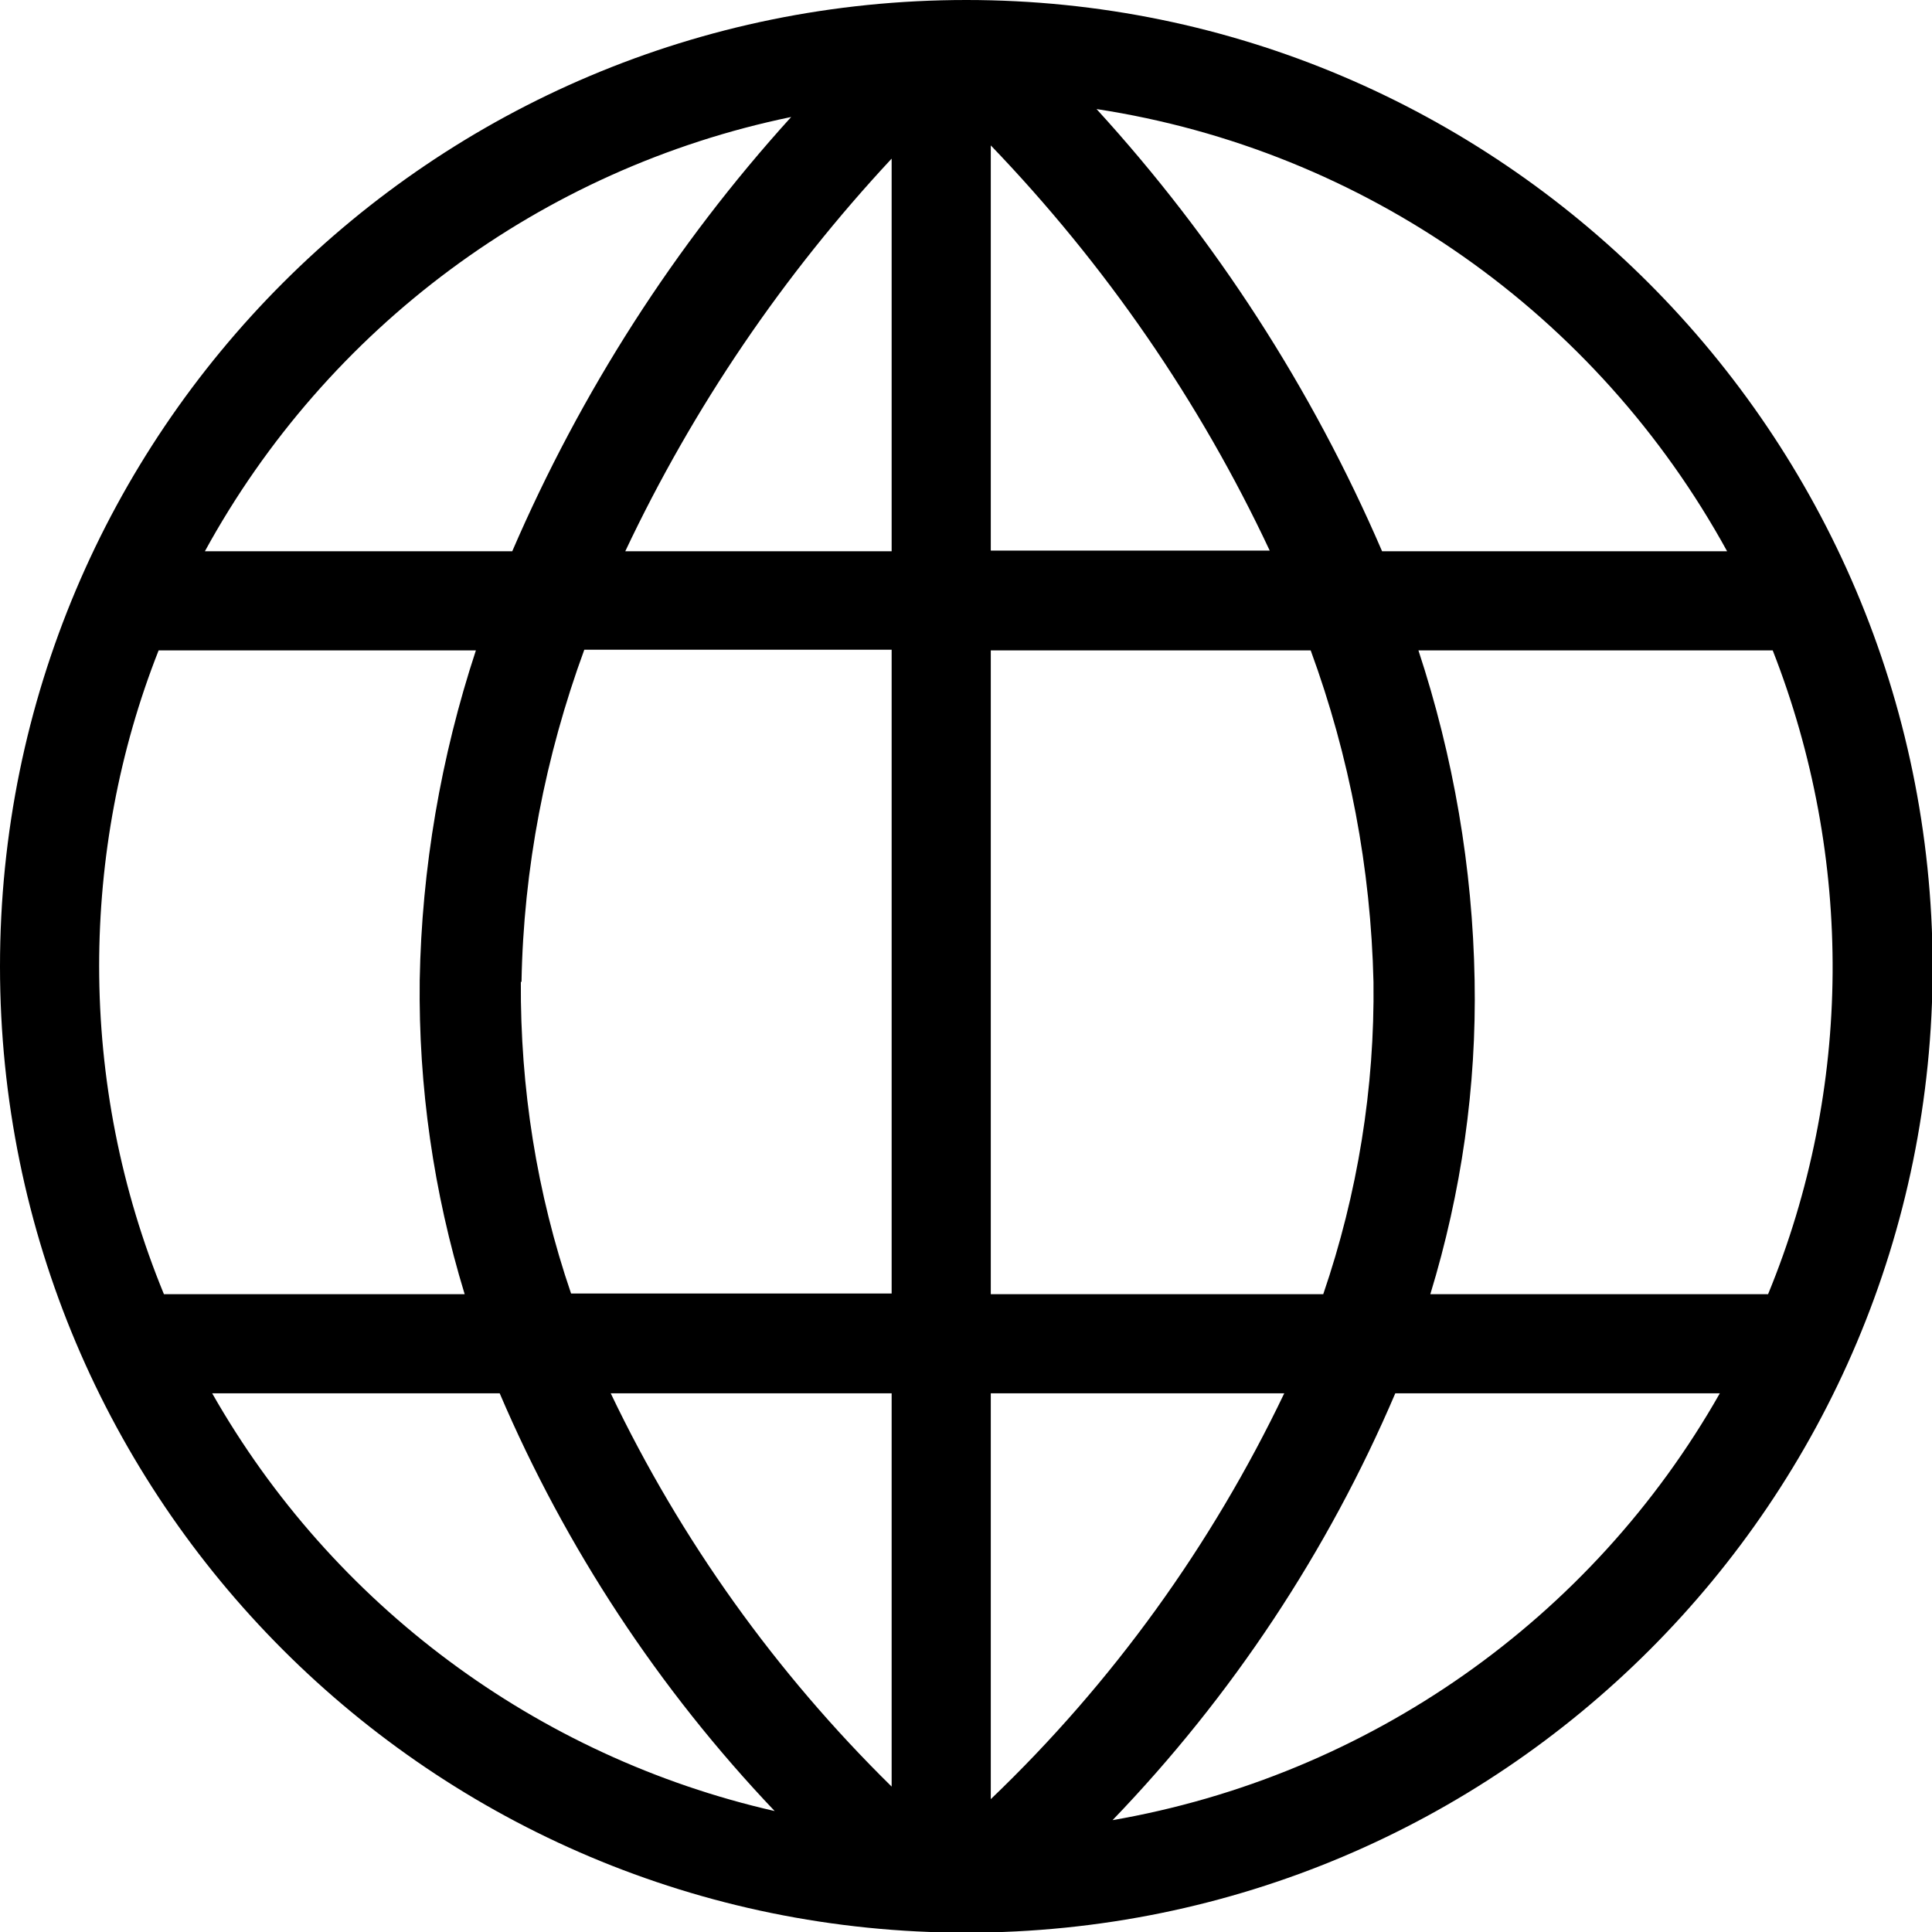<?xml version="1.0" encoding="UTF-8"?><svg id="_レイヤー_2" xmlns="http://www.w3.org/2000/svg" xmlns:xlink="http://www.w3.org/1999/xlink" viewBox="0 0 29.23 29.23"><defs><style>.cls-1,.cls-2{stroke-width:0px;}.cls-2{fill:none;}.cls-3{clip-path:url(#clippath);}</style><clipPath id="clippath"><rect class="cls-2" width="29.23" height="29.23"/></clipPath></defs><g id="_レイヤー_2-2"><g id="_グループ_80"><g class="cls-3"><g id="_グループ_79"><path id="_パス_49" class="cls-1" d="M14.62,0C6.54,0,0,6.54,0,14.62s6.54,14.62,14.62,14.62,14.62-6.54,14.62-14.62C29.22,6.55,22.68,0,14.62,0M26.13,8.34h-5.22c-1.06-2.46-2.52-4.72-4.32-6.69,4.05.62,7.57,3.1,9.54,6.69M20.78,14.85c.02,1.61-.24,3.21-.76,4.73h-5.03v-9.74h4.84c.59,1.61.91,3.3.95,5.02M1.5,14.62c0-1.63.3-3.26.9-4.78h4.8c-.53,1.61-.82,3.3-.85,4.99-.02,1.61.21,3.21.68,4.75H2.48c-.65-1.58-.98-3.26-.98-4.97M7.89,14.86c.03-1.72.36-3.42.95-5.03h4.65v9.74h-4.85c-.52-1.52-.77-3.11-.76-4.72M13.49,8.34h-4.03c1.03-2.18,2.39-4.18,4.03-5.94v5.94ZM13.49,21.08v5.95c-1.75-1.72-3.19-3.73-4.25-5.95h4.25ZM14.99,27.22v-6.14h4.44c-1.1,2.3-2.6,4.38-4.44,6.14M14.99,8.34V2.2c1.73,1.8,3.16,3.87,4.22,6.13h-4.22ZM11.97,1.77c-1.76,1.94-3.18,4.16-4.22,6.57H3.1c1.85-3.38,5.09-5.79,8.87-6.57M3.21,21.08h4.35c1,2.34,2.41,4.48,4.16,6.32-3.6-.82-6.69-3.12-8.51-6.32M16.83,27.54c1.81-1.88,3.26-4.07,4.28-6.46h4.91c-1.94,3.42-5.32,5.79-9.2,6.46M26.75,19.58h-5.11c.47-1.54.7-3.14.67-4.75-.03-1.7-.32-3.38-.85-4.99h5.36c1.23,3.14,1.21,6.63-.07,9.74"/></g></g></g></g></svg>